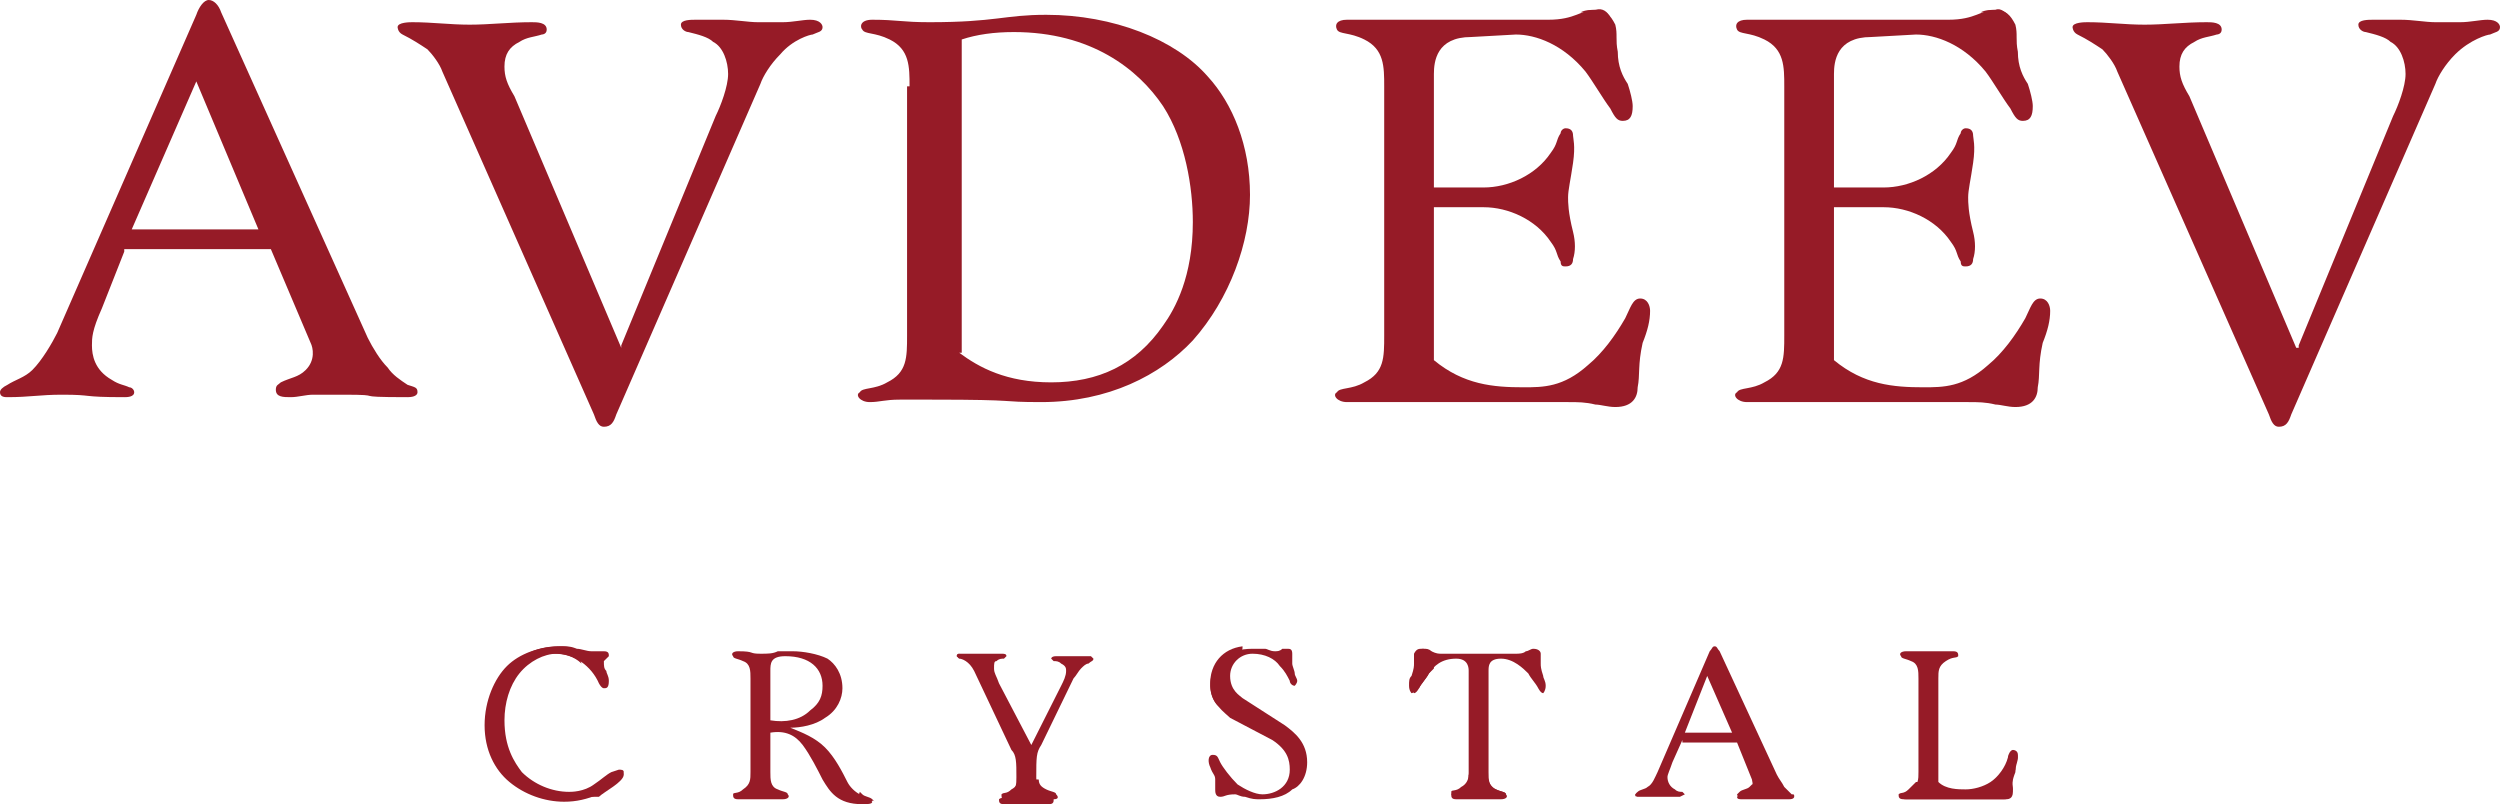<svg width="143" height="46" viewBox="0 0 143 46" fill="none" xmlns="http://www.w3.org/2000/svg">
<path fill-rule="evenodd" clip-rule="evenodd" d="M34.542 37.816C34.542 38.098 34.542 38.239 34.684 38.38C34.684 38.522 34.826 38.663 34.826 38.945C34.826 39.368 34.684 39.368 34.542 39.368C34.4 39.368 34.258 39.086 34.258 39.086C33.831 38.098 32.836 37.393 31.841 37.393C31.13 37.393 30.277 37.816 29.709 38.521C29.14 39.227 28.856 40.215 28.856 41.203C28.856 42.755 29.424 43.601 29.851 44.166C30.562 44.871 31.557 45.294 32.552 45.294C32.694 45.294 33.405 45.294 33.973 44.871C34.4 44.589 34.684 44.307 34.968 44.166L35.395 44.025C35.537 44.025 35.679 44.025 35.679 44.166C35.679 44.589 34.542 45.153 34.258 45.436C33.547 45.718 32.978 45.859 32.267 45.859C31.13 45.859 29.993 45.436 29.14 44.73C28.287 44.025 27.719 42.896 27.719 41.485C27.719 40.074 28.287 38.804 28.998 38.098C29.709 37.393 30.846 36.969 32.125 36.969C32.41 36.969 32.694 36.969 32.978 37.11C33.262 37.11 33.547 37.252 33.831 37.252C33.973 37.252 34.115 37.252 34.258 37.252H34.542C34.826 37.252 34.826 37.393 34.826 37.534L34.542 37.816Z" fill="#961B27"/>
<path fill-rule="evenodd" clip-rule="evenodd" d="M44.065 41.202C44.918 41.343 45.771 41.202 46.339 40.638C46.908 40.215 47.05 39.791 47.05 39.227C47.05 38.239 46.339 37.534 44.918 37.534C44.065 37.534 44.065 37.957 44.065 38.38V41.202ZM44.065 44.166C44.065 44.589 44.065 45.012 44.491 45.153C44.776 45.294 45.06 45.294 45.06 45.436C45.202 45.577 45.06 45.718 44.776 45.718C44.633 45.718 44.491 45.718 44.207 45.718C43.923 45.718 43.781 45.718 43.496 45.718C43.212 45.718 43.07 45.718 42.786 45.718C42.501 45.718 42.359 45.718 42.217 45.718C41.933 45.718 41.933 45.577 41.933 45.436C41.933 45.294 42.217 45.435 42.501 45.153C42.928 44.871 42.928 44.589 42.928 44.166V38.804C42.928 38.38 42.928 37.957 42.501 37.816C42.217 37.675 41.933 37.675 41.933 37.534C41.791 37.393 41.933 37.252 42.217 37.252C43.212 37.252 42.786 37.393 43.496 37.393C43.923 37.393 44.207 37.393 44.491 37.252C44.776 37.252 44.918 37.252 45.344 37.252C45.913 37.252 46.766 37.393 47.334 37.675C47.761 37.957 48.187 38.521 48.187 39.368C48.187 39.932 47.903 40.638 47.192 41.061C46.623 41.485 45.771 41.626 45.202 41.626C45.913 41.908 46.623 42.19 47.192 42.755C47.761 43.319 48.187 44.166 48.471 44.73C48.614 45.012 48.898 45.294 49.182 45.436C49.324 45.577 49.609 45.577 49.751 45.718L49.893 45.859C49.893 46 49.609 46 49.324 46C47.903 46 47.476 45.294 47.05 44.589C46.766 44.025 46.339 43.178 45.913 42.614C45.486 42.049 44.918 41.767 44.065 41.908V44.166Z" fill="#961B27"/>
<path fill-rule="evenodd" clip-rule="evenodd" d="M55.722 38.38C55.437 37.816 55.011 37.675 54.869 37.675L54.727 37.534C54.727 37.393 54.869 37.393 54.869 37.393C55.153 37.393 55.295 37.393 55.579 37.393C55.864 37.393 56.006 37.393 56.148 37.393C56.29 37.393 56.432 37.393 56.717 37.393C57.001 37.393 57.143 37.393 57.285 37.393C57.427 37.393 57.569 37.393 57.569 37.534L57.427 37.675C57.285 37.675 57.143 37.675 57.001 37.816C56.859 37.816 56.859 37.957 56.859 38.239C56.859 38.522 57.001 38.663 57.143 39.086L58.991 42.614L60.697 39.227C60.839 38.945 60.981 38.663 60.981 38.38C60.981 38.239 60.981 38.098 60.697 37.957C60.554 37.816 60.412 37.816 60.27 37.816L60.128 37.675C60.128 37.675 60.128 37.534 60.412 37.534C60.697 37.534 60.981 37.534 61.407 37.534C61.692 37.534 62.118 37.534 62.402 37.534L62.545 37.675C62.545 37.816 62.402 37.816 62.26 37.957C62.118 37.957 61.976 38.098 61.834 38.239C61.692 38.38 61.55 38.663 61.407 38.804L59.559 42.614C59.275 43.037 59.275 43.319 59.275 44.448C59.275 44.871 59.275 45.153 59.702 45.436C59.986 45.577 60.27 45.577 60.27 45.718C60.27 45.859 60.27 46 59.986 46C59.844 46 59.702 46 59.417 46C59.133 46 58.849 46 58.707 46C58.565 46 58.28 46 57.996 46C57.569 46 57.569 46 57.427 46C57.143 46 57.143 45.859 57.143 45.718C57.285 45.577 57.427 45.718 57.712 45.436C58.138 45.153 58.138 44.871 58.138 44.448C58.138 43.601 58.138 43.178 57.854 42.896L55.722 38.38Z" fill="#961B27"/>
<path fill-rule="evenodd" clip-rule="evenodd" d="M70.363 41.061C70.079 40.779 69.226 40.215 69.226 39.227C69.226 37.816 70.221 37.11 71.643 37.11C71.927 37.11 72.069 37.11 72.353 37.11C72.496 37.11 72.638 37.252 72.922 37.252C73.064 37.252 73.206 37.252 73.348 37.11H73.633C73.775 37.11 73.917 37.11 73.917 37.393C73.917 37.675 73.917 37.816 73.917 37.957C73.917 38.098 74.059 38.38 74.059 38.521C74.059 38.663 74.201 38.804 74.201 38.945C74.201 39.086 74.059 39.227 74.059 39.227C73.917 39.227 73.775 39.086 73.775 38.945C73.633 38.663 73.491 38.38 73.206 38.098C72.922 37.675 72.353 37.393 71.643 37.393C70.932 37.393 70.363 37.957 70.363 38.663C70.363 39.509 70.932 39.791 71.074 39.932L73.49 41.485C74.059 41.908 74.77 42.472 74.77 43.601C74.77 44.448 74.343 45.012 73.917 45.153C73.491 45.577 72.78 45.718 72.069 45.718C71.785 45.718 71.643 45.718 71.216 45.577C70.932 45.577 70.79 45.436 70.648 45.436C70.079 45.436 70.079 45.577 69.795 45.577C69.51 45.577 69.51 45.294 69.51 45.153C69.51 44.871 69.51 44.73 69.51 44.589C69.51 44.307 69.368 44.307 69.226 43.883C69.084 43.601 69.084 43.178 69.368 43.178C69.653 43.178 69.653 43.319 69.795 43.601C69.937 43.883 70.363 44.448 70.79 44.871C71.216 45.153 71.785 45.436 72.211 45.436C72.922 45.436 73.775 45.012 73.775 44.025C73.775 43.46 73.633 42.896 72.78 42.331L70.363 41.061Z" fill="#961B27"/>
<path fill-rule="evenodd" clip-rule="evenodd" d="M86.708 37.393C86.851 37.393 87.135 37.393 87.277 37.252C87.419 37.252 87.561 37.11 87.703 37.11C87.988 37.11 88.13 37.252 88.13 37.393C88.13 37.534 88.13 37.816 88.13 37.957C88.13 38.098 88.13 38.239 88.272 38.663C88.272 38.804 88.414 38.945 88.414 39.227C88.414 39.509 88.272 39.65 88.272 39.65C88.13 39.65 87.988 39.368 87.988 39.368C87.846 39.086 87.561 38.804 87.419 38.521C87.135 38.239 86.566 37.675 85.856 37.675C85.145 37.675 85.145 38.098 85.145 38.38V44.166C85.145 44.589 85.145 45.012 85.571 45.153C85.856 45.294 86.14 45.294 86.14 45.436C86.282 45.577 86.14 45.718 85.856 45.718C85.713 45.718 85.571 45.718 85.287 45.718C85.003 45.718 84.861 45.718 84.576 45.718C84.292 45.718 84.15 45.718 83.865 45.718C83.581 45.718 83.439 45.718 83.297 45.718C83.013 45.718 83.013 45.577 83.013 45.436C83.013 45.294 83.297 45.436 83.581 45.153C84.008 44.871 84.008 44.589 84.008 44.166V38.38C84.008 38.239 84.008 37.675 83.297 37.675C82.444 37.675 82.018 38.098 81.733 38.521C81.591 38.804 81.307 39.086 81.165 39.368C81.165 39.368 81.023 39.65 80.88 39.65C80.88 39.65 80.738 39.509 80.738 39.227C80.738 38.945 80.738 38.804 80.88 38.663C81.023 38.239 81.023 38.098 81.023 37.957C81.023 37.816 81.023 37.534 81.023 37.393C81.165 37.11 81.307 37.11 81.449 37.11C81.591 37.11 81.733 37.11 81.875 37.252C82.16 37.393 82.302 37.393 82.444 37.393H86.708Z" fill="#961B27"/>
<path fill-rule="evenodd" clip-rule="evenodd" d="M96.374 41.908H99.075L97.653 38.663L96.374 41.908ZM96.232 42.331L95.663 43.601C95.521 44.025 95.379 44.307 95.379 44.448C95.379 44.73 95.521 45.012 95.806 45.153C95.948 45.294 96.09 45.294 96.232 45.294L96.374 45.436L96.09 45.577C95.095 45.577 95.379 45.577 94.811 45.577C94.384 45.577 94.1 45.577 93.673 45.577C93.673 45.577 93.531 45.577 93.531 45.436L93.673 45.294C93.816 45.153 94.1 45.153 94.242 45.012C94.526 44.871 94.668 44.448 94.811 44.166L97.796 37.252C97.938 37.11 97.938 36.969 98.08 36.969C98.222 36.969 98.222 37.11 98.364 37.252L101.634 44.307C101.776 44.589 101.918 44.73 102.06 45.012C102.202 45.153 102.344 45.294 102.486 45.436C102.629 45.436 102.629 45.435 102.629 45.577C102.629 45.577 102.629 45.718 102.344 45.718C100.923 45.718 101.918 45.718 100.923 45.718C100.639 45.718 100.496 45.718 100.212 45.718C100.07 45.718 99.928 45.718 99.644 45.718C99.501 45.718 99.359 45.718 99.359 45.577L99.501 45.436C99.644 45.294 99.928 45.294 100.07 45.153C100.354 44.871 100.212 44.73 100.212 44.589L99.359 42.472H96.232V42.331Z" fill="#961B27"/>
<path fill-rule="evenodd" clip-rule="evenodd" d="M110.731 44.73C111.158 45.153 111.868 45.294 112.437 45.294C112.864 45.294 113.432 45.153 113.859 44.871C114.285 44.589 114.711 44.025 114.854 43.46C114.854 43.319 114.996 43.037 115.138 43.037C115.138 43.037 115.422 43.037 115.422 43.319C115.422 43.601 115.28 43.742 115.28 44.166C114.996 44.871 115.138 45.012 115.138 45.294C115.138 45.718 114.854 45.718 114.711 45.718C114.569 45.718 114.427 45.718 114.285 45.718C114.001 45.718 113.859 45.718 113.716 45.718H109.026C108.741 45.718 108.741 45.577 108.741 45.436C108.883 45.294 109.026 45.435 109.31 45.153C109.736 44.871 109.736 44.589 109.736 44.166V38.804C109.736 38.38 109.736 37.957 109.31 37.816C109.026 37.675 108.741 37.675 108.741 37.534C108.599 37.393 108.741 37.252 109.026 37.252C109.168 37.252 109.31 37.252 109.594 37.252C109.878 37.252 110.021 37.252 110.305 37.252C110.589 37.252 110.731 37.252 111.016 37.252C111.3 37.252 111.442 37.252 111.726 37.252C112.011 37.252 112.011 37.393 112.011 37.534C111.869 37.675 111.726 37.534 111.3 37.816C110.873 38.098 110.874 38.38 110.874 38.804V44.73H110.731Z" fill="#961B27"/>
<path fill-rule="evenodd" clip-rule="evenodd" d="M7.534 13.123H14.783L11.229 4.656L7.534 13.123ZM7.107 14.393L5.828 17.638C5.259 18.908 5.259 19.331 5.259 19.755C5.259 20.319 5.402 21.166 6.397 21.73C6.823 22.012 7.107 22.012 7.392 22.153C7.534 22.153 7.676 22.294 7.676 22.436C7.676 22.718 7.249 22.718 7.107 22.718C4.549 22.718 5.402 22.577 3.554 22.577C2.274 22.577 1.706 22.718 0.426 22.718C0.284 22.718 0 22.718 0 22.436C0 22.294 0.142 22.153 0.426 22.012C0.853 21.73 1.421 21.589 1.848 21.166C2.416 20.601 2.985 19.613 3.269 19.049L11.229 0.847C11.372 0.423 11.656 0 11.94 0C12.225 0 12.509 0.282 12.651 0.706L21.038 19.331C21.322 19.896 21.748 20.601 22.175 21.024C22.459 21.448 22.886 21.73 23.312 22.012C23.738 22.153 23.881 22.153 23.881 22.436C23.881 22.577 23.738 22.718 23.312 22.718C19.758 22.718 22.317 22.577 19.616 22.577C19.047 22.577 18.479 22.577 17.91 22.577C17.484 22.577 17.058 22.718 16.631 22.718C16.205 22.718 15.778 22.718 15.778 22.294C15.778 22.012 15.92 22.012 16.062 21.871C16.631 21.589 17.058 21.589 17.484 21.166C18.052 20.601 17.91 19.896 17.768 19.613L15.494 14.252H7.107V14.393Z" fill="#961B27"/>
<path fill-rule="evenodd" clip-rule="evenodd" d="M35.536 19.755L40.938 6.632C41.222 6.067 41.648 4.939 41.648 4.233C41.648 3.528 41.364 2.681 40.796 2.399C40.511 2.117 39.943 1.975 39.374 1.834C39.232 1.834 38.948 1.693 38.948 1.411C38.948 1.129 39.516 1.129 39.801 1.129C40.369 1.129 40.796 1.129 41.364 1.129C42.075 1.129 42.786 1.27 43.354 1.27C43.923 1.27 44.349 1.27 44.776 1.27C45.344 1.27 45.913 1.129 46.339 1.129C46.908 1.129 47.05 1.411 47.05 1.552C47.05 1.834 46.766 1.834 46.481 1.975C46.339 1.975 45.344 2.258 44.634 3.104C44.065 3.669 43.639 4.374 43.496 4.798L35.252 23.706C35.11 24.129 34.968 24.411 34.541 24.411C34.257 24.411 34.115 24.129 33.973 23.706L25.302 4.092C25.16 3.669 24.733 3.104 24.449 2.822C24.023 2.54 23.596 2.258 23.027 1.975C22.743 1.834 22.743 1.552 22.743 1.552C22.743 1.27 23.454 1.27 23.596 1.27C24.733 1.27 25.728 1.411 26.865 1.411C28.003 1.411 29.14 1.27 30.419 1.27C30.703 1.27 31.272 1.27 31.272 1.693C31.272 1.975 30.988 1.975 30.988 1.975C30.561 2.117 30.135 2.117 29.708 2.399C29.14 2.681 28.855 3.104 28.855 3.81C28.855 4.374 28.998 4.798 29.424 5.503L35.536 19.896V19.755Z" fill="#961B27"/>
<path fill-rule="evenodd" clip-rule="evenodd" d="M54.869 20.178C56.006 21.024 57.569 21.871 60.128 21.871C62.829 21.871 64.961 20.883 66.525 18.626C67.235 17.638 68.23 15.804 68.23 12.699C68.23 10.724 67.804 8.043 66.525 6.067C65.103 3.951 62.402 1.834 57.996 1.834C56.859 1.834 55.864 1.975 55.011 2.258V20.178H54.869ZM52.026 4.939C52.026 3.81 52.026 2.822 50.889 2.258C50.036 1.834 49.467 1.975 49.325 1.693C49.183 1.552 49.183 1.129 49.894 1.129C51.315 1.129 51.599 1.27 53.163 1.27C57.001 1.27 57.427 0.847 59.844 0.847C63.682 0.847 67.235 2.258 69.083 4.374C70.505 5.926 71.5 8.325 71.5 11.147C71.5 13.828 70.362 17.074 68.23 19.472C66.382 21.448 63.397 23 59.559 23C57.001 23 58.564 22.859 53.305 22.859C52.594 22.859 51.884 22.859 51.457 22.859C50.604 22.859 50.32 23 49.751 23C49.183 23 48.898 22.577 49.183 22.436C49.325 22.153 50.036 22.294 50.746 21.871C51.884 21.307 51.884 20.46 51.884 19.19V4.939H52.026Z" fill="#961B27"/>
<path fill-rule="evenodd" clip-rule="evenodd" d="M84.151 2.117C82.161 2.117 82.019 3.528 82.019 4.233V10.724H84.861C86.283 10.724 87.847 10.018 88.699 8.748C89.126 8.184 88.984 8.043 89.268 7.62C89.268 7.479 89.41 7.337 89.552 7.337C89.837 7.337 89.979 7.479 89.979 7.761C89.979 7.902 90.121 8.325 89.979 9.313C89.837 10.301 89.694 10.865 89.694 11.288C89.694 11.57 89.694 12.135 89.979 13.264C90.121 13.828 90.121 14.393 89.979 14.816C89.979 15.098 89.837 15.239 89.552 15.239C89.41 15.239 89.268 15.239 89.268 14.957C88.984 14.534 89.126 14.393 88.699 13.828C87.847 12.558 86.283 11.853 84.861 11.853H82.019V20.601C83.724 22.012 85.43 22.153 87.136 22.153C88.273 22.153 89.41 22.153 90.832 20.883C91.684 20.178 92.395 19.19 92.964 18.202C93.248 17.638 93.39 17.074 93.817 17.074C94.243 17.074 94.385 17.497 94.385 17.779C94.385 18.343 94.243 18.908 93.959 19.613C93.674 20.883 93.817 21.448 93.674 22.153C93.674 22.718 93.39 23.282 92.395 23.282C91.969 23.282 91.542 23.141 91.258 23.141C90.689 23 90.263 23 89.694 23H77.043C76.475 23 76.191 22.577 76.475 22.436C76.617 22.153 77.328 22.294 78.038 21.871C79.176 21.307 79.176 20.46 79.176 19.19V4.939C79.176 3.81 79.176 2.822 78.038 2.258C77.186 1.834 76.617 1.975 76.475 1.693C76.333 1.411 76.475 1.129 77.043 1.129H88.557C90.121 1.129 90.405 0.564 91.258 0.564C91.826 0.564 92.111 0.847 92.395 1.411C92.537 1.975 92.395 2.258 92.537 2.963C92.537 3.81 92.822 4.374 93.106 4.798C93.248 5.221 93.39 5.785 93.39 6.067C93.39 6.632 93.248 6.914 92.822 6.914C92.537 6.914 92.395 6.773 92.111 6.209C91.684 5.644 91.116 4.656 90.689 4.092C89.41 2.54 87.847 1.975 86.709 1.975L84.151 2.117Z" fill="#961B27"/>
<path fill-rule="evenodd" clip-rule="evenodd" d="M107.035 2.117C105.045 2.117 104.903 3.528 104.903 4.233V10.724H107.746C109.168 10.724 110.731 10.018 111.584 8.748C112.011 8.184 111.868 8.043 112.153 7.62C112.153 7.479 112.295 7.337 112.437 7.337C112.721 7.337 112.863 7.479 112.863 7.761C112.863 7.902 113.006 8.325 112.863 9.313C112.721 10.301 112.579 10.865 112.579 11.288C112.579 11.57 112.579 12.135 112.863 13.264C113.006 13.828 113.006 14.393 112.863 14.816C112.863 15.098 112.721 15.239 112.437 15.239C112.295 15.239 112.153 15.239 112.153 14.957C111.868 14.534 112.011 14.393 111.584 13.828C110.731 12.558 109.168 11.853 107.746 11.853H104.903V20.601C106.609 22.012 108.315 22.153 110.02 22.153C111.158 22.153 112.295 22.153 113.716 20.883C114.569 20.178 115.28 19.19 115.848 18.202C116.133 17.638 116.275 17.074 116.701 17.074C117.128 17.074 117.27 17.497 117.27 17.779C117.27 18.343 117.128 18.908 116.843 19.613C116.559 20.883 116.701 21.448 116.559 22.153C116.559 22.718 116.275 23.282 115.28 23.282C114.853 23.282 114.427 23.141 114.143 23.141C113.574 23 113.148 23 112.579 23H99.928C99.36 23 99.075 22.577 99.36 22.436C99.502 22.153 100.212 22.294 100.923 21.871C102.06 21.307 102.06 20.46 102.06 19.19V4.939C102.06 3.81 102.06 2.822 100.923 2.258C100.07 1.834 99.502 1.975 99.36 1.693C99.217 1.411 99.36 1.129 99.928 1.129H111.442C113.006 1.129 113.29 0.564 114.143 0.564C114.711 0.564 114.996 0.847 115.28 1.411C115.422 1.975 115.28 2.258 115.422 2.963C115.422 3.81 115.706 4.374 115.991 4.798C116.133 5.221 116.275 5.785 116.275 6.067C116.275 6.632 116.133 6.914 115.706 6.914C115.422 6.914 115.28 6.773 114.996 6.209C114.569 5.644 114.001 4.656 113.574 4.092C112.295 2.54 110.731 1.975 109.594 1.975L107.035 2.117Z" fill="#961B27"/>
<path fill-rule="evenodd" clip-rule="evenodd" d="M131.486 19.755L136.888 6.632C137.172 6.067 137.598 4.939 137.598 4.233C137.598 3.528 137.314 2.681 136.745 2.399C136.461 2.117 135.893 1.975 135.324 1.834C135.182 1.834 134.898 1.693 134.898 1.411C134.898 1.129 135.466 1.129 135.75 1.129C136.319 1.129 136.745 1.129 137.314 1.129C138.025 1.129 138.735 1.27 139.304 1.27C139.873 1.27 140.299 1.27 140.726 1.27C141.294 1.27 141.863 1.129 142.289 1.129C142.858 1.129 143 1.411 143 1.552C143 1.834 142.716 1.834 142.431 1.975C142.289 1.975 141.294 2.258 140.441 3.104C139.873 3.669 139.446 4.374 139.304 4.798L131.06 23.706C130.917 24.129 130.775 24.411 130.349 24.411C130.065 24.411 129.922 24.129 129.78 23.706L121.109 4.092C120.967 3.669 120.541 3.104 120.257 2.822C119.83 2.54 119.404 2.258 118.835 1.975C118.551 1.834 118.551 1.552 118.551 1.552C118.551 1.27 119.262 1.27 119.404 1.27C120.541 1.27 121.536 1.411 122.673 1.411C123.81 1.411 124.947 1.27 126.227 1.27C126.511 1.27 127.08 1.27 127.08 1.693C127.08 1.975 126.795 1.975 126.795 1.975C126.369 2.117 125.942 2.117 125.516 2.399C124.947 2.681 124.663 3.104 124.663 3.81C124.663 4.374 124.805 4.798 125.232 5.503L131.344 19.896H131.486V19.755Z" fill="#961B27"/>
<path fill-rule="evenodd" clip-rule="evenodd" d="M92.11 0.988C91.826 0.988 91.541 0.847 91.257 0.847C90.973 0.847 90.689 0.705 90.404 0.705C90.689 0.564 90.973 0.564 91.257 0.564C91.684 0.423 91.968 0.705 92.11 0.988Z" fill="#961B27"/>
<path fill-rule="evenodd" clip-rule="evenodd" d="M114.996 0.988C114.712 0.988 114.427 0.847 114.143 0.847C113.859 0.847 113.574 0.705 113.29 0.705C113.574 0.564 113.859 0.564 114.143 0.564C114.427 0.423 114.712 0.705 114.996 0.988Z" fill="#961B27"/>
<path fill-rule="evenodd" clip-rule="evenodd" d="M33.831 45.577L33.547 45.153C33.689 45.153 33.831 45.012 33.974 45.012C34.4 44.73 34.684 44.448 34.969 44.307L35.395 44.166C35.537 44.166 35.679 44.166 35.679 44.307C35.679 44.73 34.542 45.294 34.258 45.577C33.974 45.577 33.831 45.577 33.831 45.577ZM33.263 37.957C32.837 37.534 32.268 37.393 31.699 37.393C31.131 37.393 30.704 37.534 30.278 37.816L30.136 37.393C30.704 37.11 31.273 36.969 31.984 36.969C32.268 36.969 32.552 36.969 32.837 37.11H32.979L33.263 37.957Z" fill="#961B27"/>
<path fill-rule="evenodd" clip-rule="evenodd" d="M49.753 45.859C49.184 45.859 49.042 45.577 49.184 45.294C49.184 45.294 49.184 45.294 49.326 45.435C49.468 45.577 49.753 45.577 49.895 45.718L50.037 45.859C49.895 45.718 49.895 45.859 49.753 45.859Z" fill="#961B27"/>
<path fill-rule="evenodd" clip-rule="evenodd" d="M60.27 45.718C60.128 45.718 59.986 45.718 59.702 45.718C59.417 45.718 59.133 45.718 58.991 45.718C58.849 45.718 58.565 45.718 58.28 45.718C57.996 45.718 57.854 45.718 57.712 45.718C57.712 45.718 57.569 45.718 57.427 45.718C57.285 45.718 57.285 45.577 57.285 45.436C57.427 45.294 57.569 45.436 57.854 45.153C58.138 45.012 58.28 44.73 58.28 44.448C58.707 44.448 58.991 44.589 59.417 44.589C59.417 44.871 59.559 45.012 59.844 45.153C60.128 45.294 60.412 45.294 60.412 45.436C60.554 45.577 60.554 45.718 60.27 45.718ZM54.869 37.675L54.727 37.534C54.727 37.393 54.869 37.393 54.869 37.393V37.675Z" fill="#961B27"/>
<path fill-rule="evenodd" clip-rule="evenodd" d="M69.651 40.355C69.367 40.073 69.225 39.65 69.225 39.085C69.225 37.957 69.935 37.11 71.073 36.969C71.073 37.11 71.073 37.252 70.93 37.392C70.362 37.534 70.078 37.957 70.078 38.662C70.078 38.944 70.078 39.085 70.22 39.227C70.078 39.65 69.935 40.073 69.651 40.355Z" fill="#961B27"/>
<path fill-rule="evenodd" clip-rule="evenodd" d="M85.856 45.577C85.714 45.577 85.572 45.577 85.287 45.577C85.003 45.577 84.861 45.577 84.577 45.577C84.293 45.577 84.15 45.577 83.866 45.577C83.582 45.577 83.44 45.577 83.297 45.577C83.013 45.577 83.013 45.436 83.013 45.294C83.013 45.153 83.297 45.294 83.582 45.012C83.866 44.871 84.008 44.589 84.008 44.307C84.435 44.448 84.719 44.589 85.145 44.589C85.145 44.73 85.287 45.012 85.572 45.153C85.856 45.294 86.14 45.294 86.14 45.436C86.14 45.436 86.14 45.577 85.856 45.577ZM80.739 39.65C80.739 39.65 80.597 39.509 80.597 39.227C80.597 38.945 80.597 38.804 80.739 38.663C80.881 38.239 80.881 38.098 80.881 37.957C80.881 37.816 80.881 37.534 80.881 37.393C81.023 37.11 81.165 37.11 81.307 37.11C81.45 37.11 81.592 37.11 81.734 37.252C81.876 37.252 81.876 37.252 82.018 37.393V38.239C81.876 38.38 81.734 38.521 81.734 38.521C81.592 38.804 81.307 39.086 81.165 39.368C81.023 39.368 80.881 39.65 80.739 39.65Z" fill="#961B27"/>
<path fill-rule="evenodd" clip-rule="evenodd" d="M93.532 45.577C93.389 45.577 93.389 45.577 93.532 45.577L93.674 45.294C93.532 45.435 93.532 45.577 93.532 45.577Z" fill="#961B27"/>
<path fill-rule="evenodd" clip-rule="evenodd" d="M102.346 45.576C100.925 45.576 101.92 45.576 100.925 45.576C100.641 45.576 100.499 45.576 100.214 45.576C100.072 45.576 99.93 45.576 99.646 45.576C99.503 45.576 99.361 45.576 99.361 45.435L99.504 45.294C99.646 45.153 99.93 45.153 100.072 45.012L100.214 44.871C100.356 44.871 100.641 44.73 100.783 44.589C101.067 44.448 101.209 44.307 101.351 44.166V44.307C101.494 44.589 101.636 44.73 101.778 45.012C101.92 45.153 102.062 45.294 102.204 45.435C102.346 45.435 102.346 45.435 102.346 45.576C102.489 45.576 102.631 45.576 102.346 45.576Z" fill="#961B27"/>
<path fill-rule="evenodd" clip-rule="evenodd" d="M114.571 45.717C114.429 45.717 114.286 45.717 114.144 45.717C113.86 45.717 113.718 45.717 113.576 45.717H108.885C108.601 45.717 108.601 45.576 108.601 45.435C108.743 45.294 108.885 45.435 109.169 45.153C109.311 45.012 109.453 44.871 109.596 44.73C109.738 44.73 109.88 44.73 110.022 44.73C110.306 44.73 110.591 44.73 110.875 44.73C111.301 45.153 112.012 45.153 112.438 45.153C112.865 45.153 113.434 45.012 113.86 44.73C114.286 44.447 114.713 43.883 114.855 43.319C114.855 43.178 114.997 42.896 115.139 42.896C115.139 42.896 115.424 42.896 115.424 43.178C115.424 43.46 115.281 43.601 115.281 44.024C114.997 44.73 115.139 44.871 115.139 45.153C114.997 45.717 114.855 45.717 114.571 45.717Z" fill="#961B27"/>
</svg>
